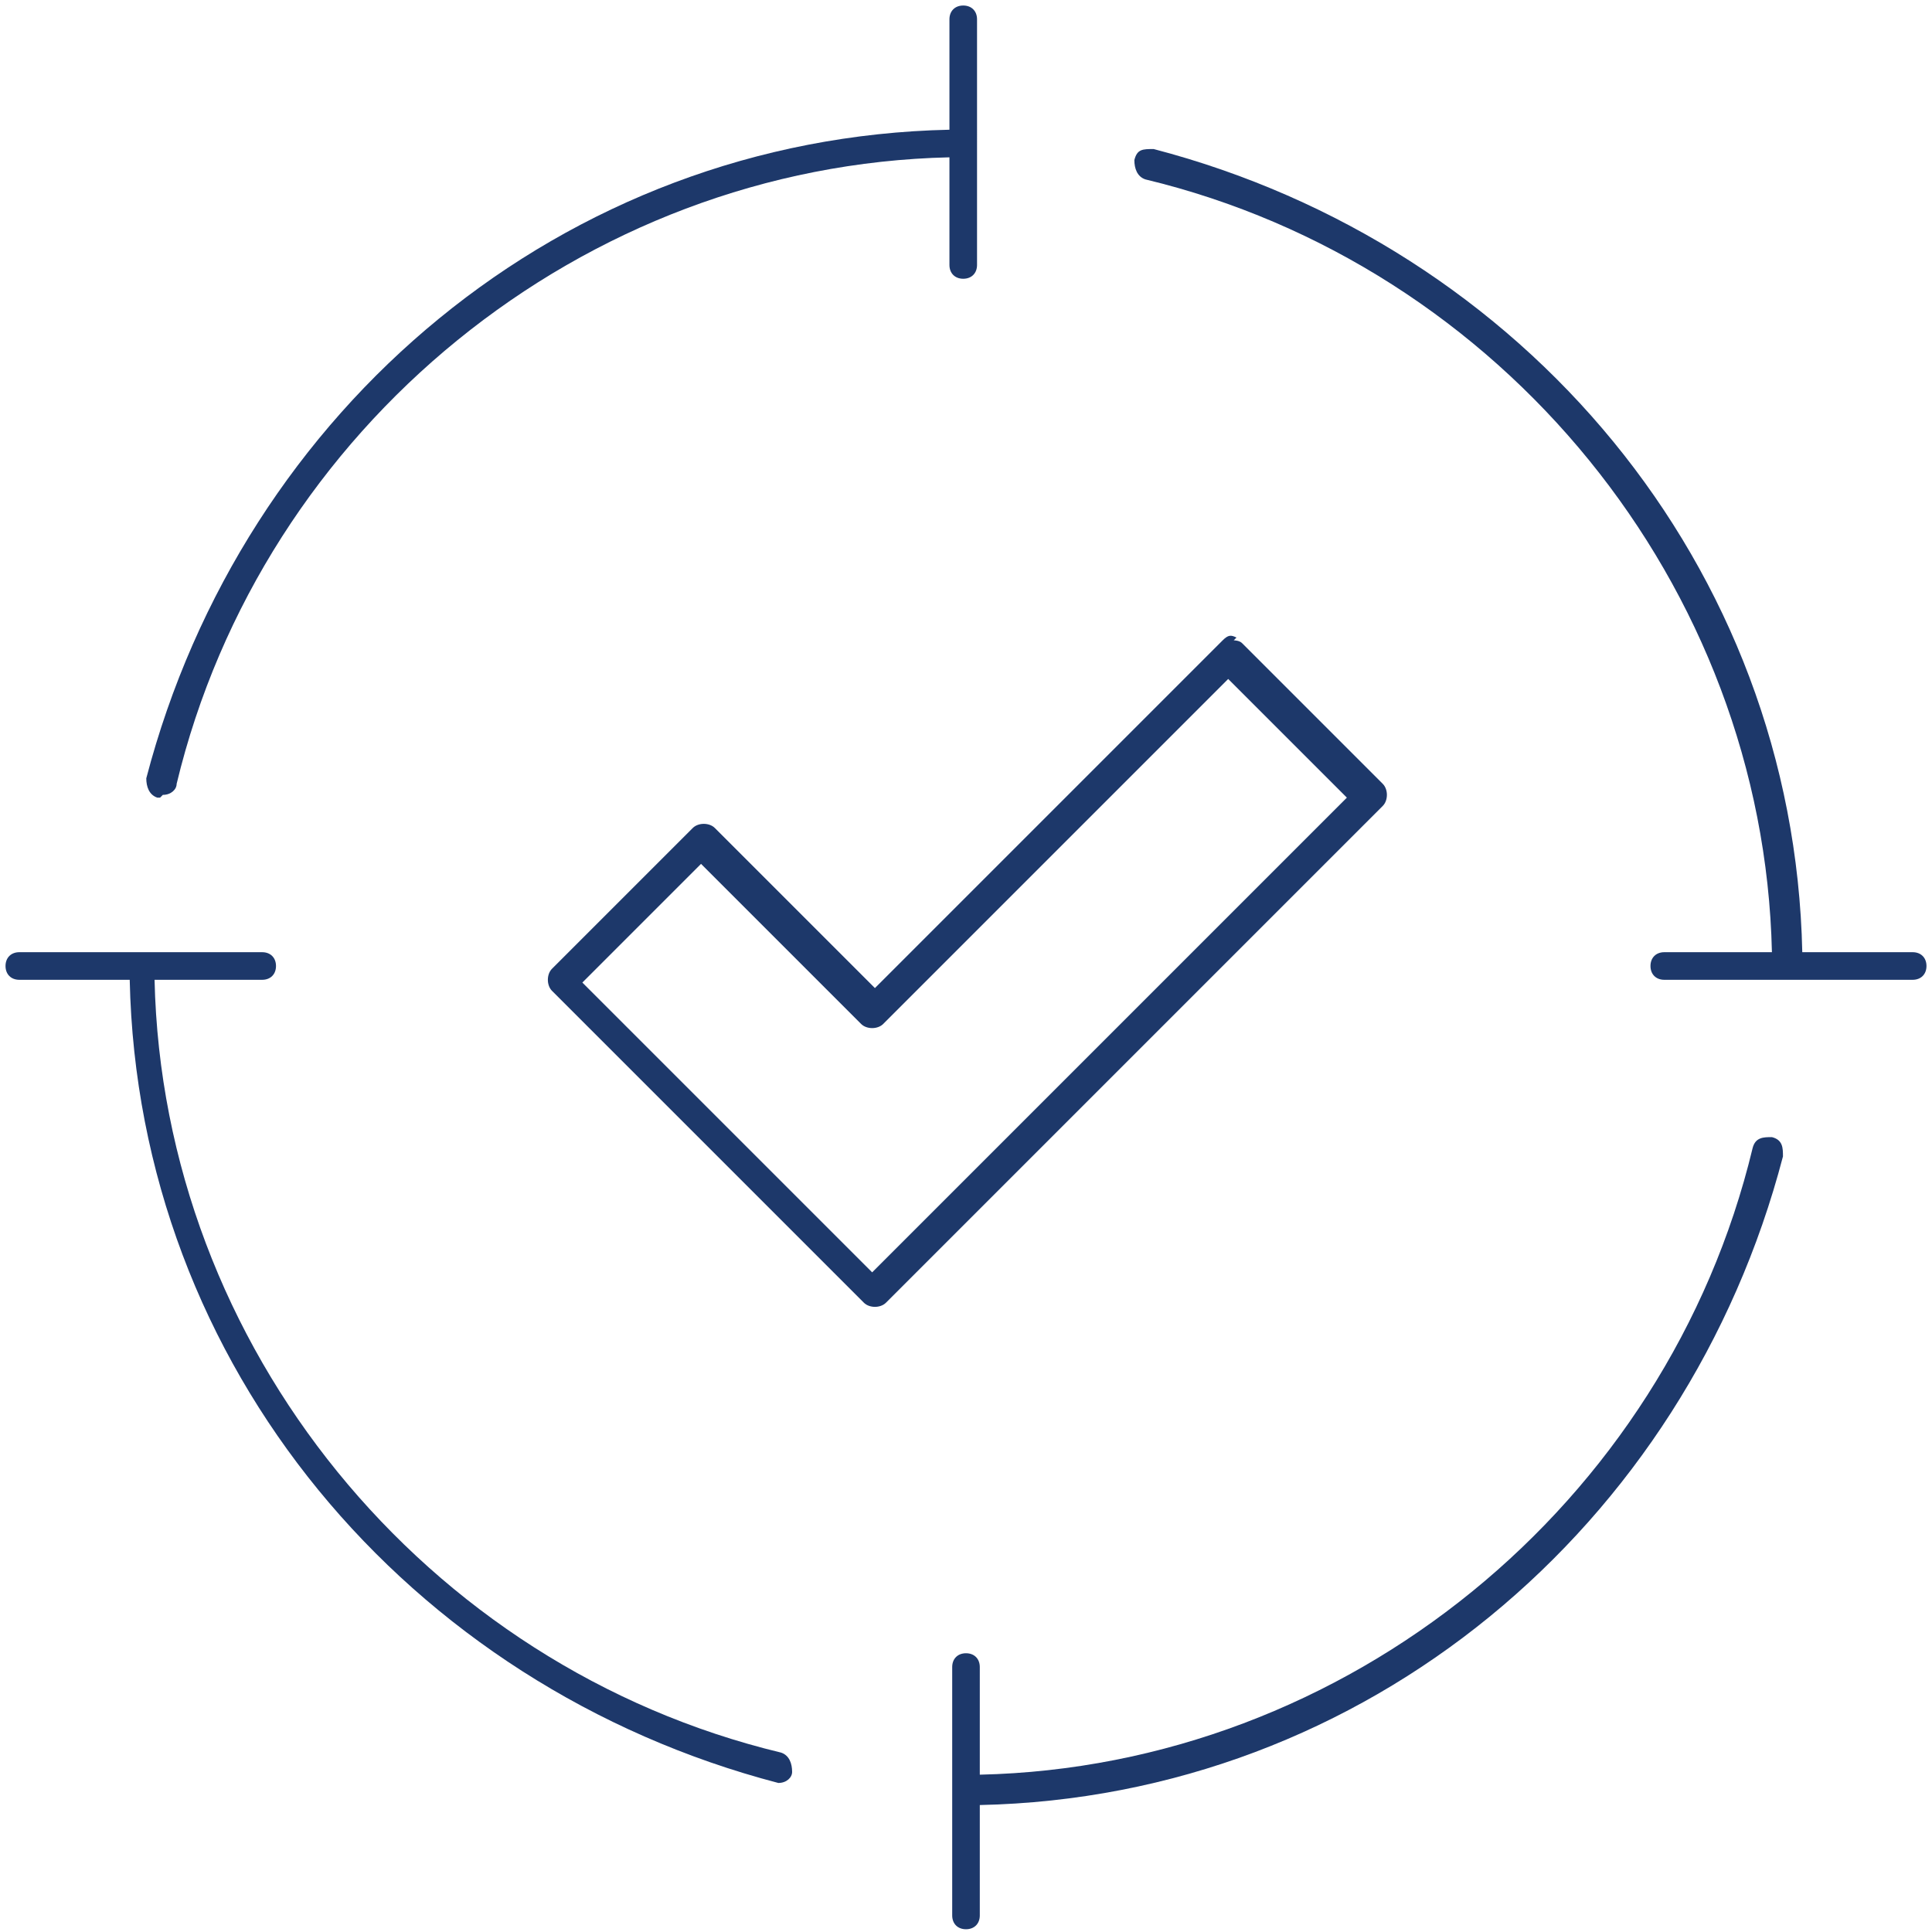 <svg xmlns="http://www.w3.org/2000/svg" id="Layer_1" viewBox="0 0 70 70"><defs><style>      .st0 {        fill: #1d386a;      }    </style></defs><path class="st0" d="M44.6,24.5l-12.6,12.6c-.2.2-.6.2-.8,0l-5.8-5.8-4.3,4.3,10.5,10.5,17.2-17.2-4.3-4.3h0ZM44.7,23.2c0,0,.2,0,.3.1l5.1,5.1c.2.2.2.6,0,.8l-18,18c-.2.2-.6.2-.8,0l-11.3-11.3c-.2-.2-.2-.6,0-.8l5.1-5.1c.2-.2.6-.2.8,0l5.8,5.8,12.6-12.6c.2-.2.3-.2.5-.1h0Z"></path><path class="st0" d="M5.9,28.8c.3,0,.5-.2.5-.4,3.1-12.9,14.7-22.4,28-22.7v3.9c0,.3.2.5.5.5s.5-.2.5-.5V.7c0-.3-.2-.5-.5-.5s-.5.2-.5.5v4c-14,.3-25.6,10.1-29.1,23.5,0,.3.1.6.4.7h.1s0,0,0,0Z"></path><path class="st0" d="M69.3,35.5c.3,0,.5-.2.5-.5s-.2-.5-.5-.5h-4c-.3-14-10.1-25.6-23.5-29.1-.4,0-.6,0-.7.4,0,.3.1.6.4.7,12.9,3.1,22.4,14.7,22.7,28h-3.9c-.3,0-.5.2-.5.5s.2.5.5.5h9,0Z"></path><path class="st0" d="M28.2,64.6c.3,0,.5-.2.5-.4,0-.3-.1-.6-.4-.7-12.9-3.1-22.4-14.7-22.7-28h3.9c.3,0,.5-.2.5-.5s-.2-.5-.5-.5H.7c-.3,0-.5.2-.5.5s.2.5.5.5h4c.3,14,10.1,25.6,23.5,29.1h.1s0,0,0,0Z"></path><path class="st0" d="M35,69.9c.3,0,.5-.2.5-.5v-4c14-.3,25.6-10.1,29.1-23.5,0-.3,0-.6-.4-.7-.3,0-.6,0-.7.4-3.1,12.9-14.7,22.4-28,22.7v-3.9c0-.3-.2-.5-.5-.5s-.5.2-.5.5v9c0,.3.2.5.5.5h0Z"></path></svg>